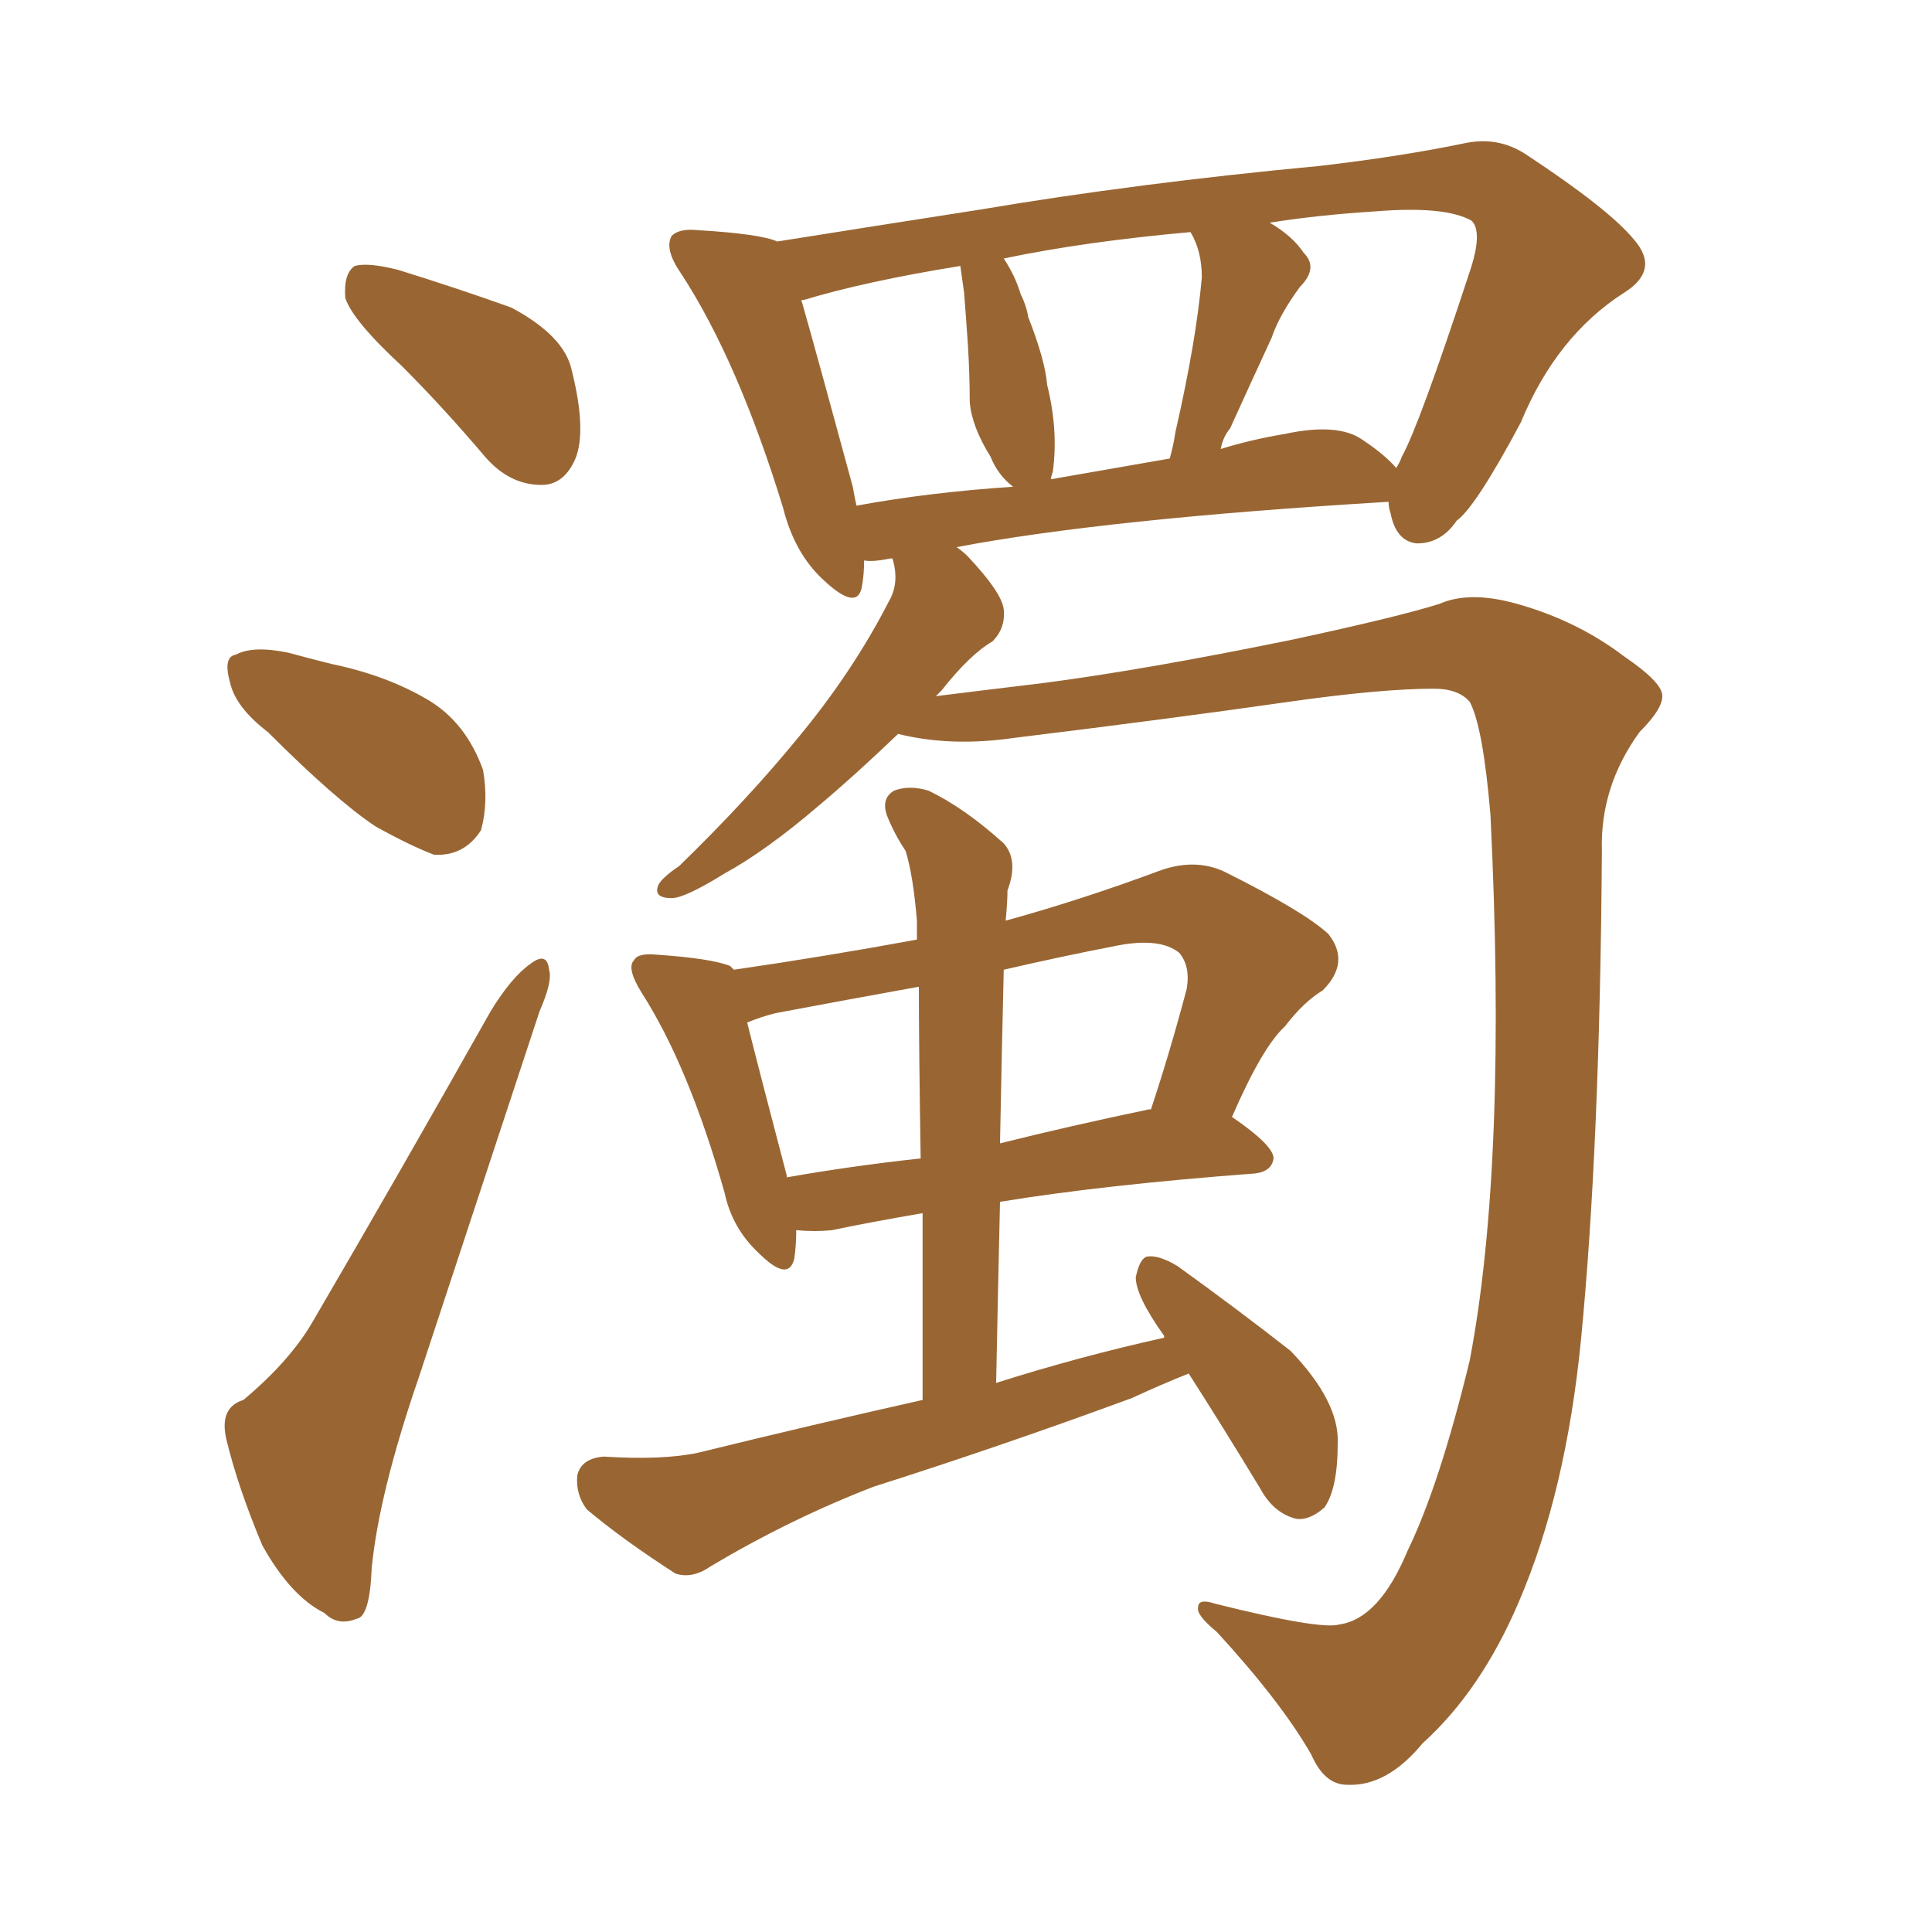 <svg xmlns="http://www.w3.org/2000/svg" xmlns:xlink="http://www.w3.org/1999/xlink" width="150" height="150"><path fill="#996633" padding="10" d="M31.20 28.42L31.20 28.42Q27.39 24.90 26.81 23.14L26.81 23.14Q26.66 21.24 27.54 20.65L27.54 20.65Q28.56 20.36 30.91 20.95L30.91 20.95Q35.60 22.41 39.70 23.88L39.70 23.88Q43.80 26.07 44.38 28.71L44.38 28.71Q45.56 33.40 44.68 35.60L44.68 35.60Q43.80 37.65 42.04 37.65L42.04 37.65Q39.55 37.65 37.65 35.45L37.65 35.45Q34.42 31.64 31.20 28.42ZM20.80 56.84L20.80 56.84Q18.31 54.93 17.87 53.03L17.87 53.03Q17.29 50.98 18.31 50.83L18.31 50.83Q19.63 50.10 22.41 50.68L22.41 50.68Q24.02 51.12 25.78 51.56L25.78 51.56Q30.03 52.44 33.25 54.35L33.25 54.35Q36.18 56.10 37.50 59.77L37.50 59.77Q37.94 62.26 37.35 64.45L37.35 64.45Q36.04 66.50 33.69 66.36L33.69 66.36Q31.79 65.63 29.15 64.16L29.15 64.16Q26.07 62.11 20.80 56.84ZM18.90 108.69L18.90 108.69Q22.56 105.62 24.32 102.54L24.32 102.54Q30.91 91.26 38.09 78.52L38.09 78.52Q39.70 75.88 41.16 74.85L41.16 74.85Q42.48 73.83 42.63 75.29L42.63 75.29Q42.92 76.17 41.89 78.52L41.89 78.52Q37.50 91.85 32.52 106.93L32.52 106.93Q29.44 115.87 28.86 121.73L28.86 121.73Q28.71 125.54 27.69 125.68L27.69 125.68Q26.22 126.27 25.20 125.24L25.20 125.24Q22.56 123.93 20.36 119.97L20.36 119.97Q18.46 115.43 17.58 111.77L17.58 111.77Q16.99 109.28 18.90 108.69ZM104.00 126.12L104.00 126.12Q107.08 125.68 109.28 120.41L109.28 120.41Q111.77 115.28 114.11 105.62L114.11 105.62Q117.04 90.23 115.72 63.28L115.72 63.28Q115.14 56.40 114.11 54.49L114.11 54.49Q113.23 53.47 111.33 53.47L111.33 53.47Q107.23 53.47 100.05 54.49L100.05 54.49Q90.82 55.81 78.81 57.28L78.81 57.28Q73.83 58.01 69.73 56.98L69.73 56.98Q66.36 60.21 63.57 62.55L63.57 62.55Q59.47 66.06 56.25 67.82L56.25 67.82Q53.17 69.73 52.15 69.73L52.15 69.73Q50.68 69.73 51.12 68.70L51.12 68.70Q51.42 68.12 52.73 67.24L52.73 67.24Q58.01 62.11 61.96 57.28L61.96 57.28Q66.21 52.15 68.99 46.73L68.99 46.73Q69.87 45.26 69.29 43.36L69.29 43.36Q69.14 43.36 69.14 43.36L69.14 43.36Q67.68 43.65 67.09 43.51L67.09 43.51Q67.09 44.53 66.94 45.41L66.94 45.41Q66.65 47.61 63.87 44.97L63.87 44.97Q61.67 42.92 60.79 39.40L60.79 39.40Q57.28 27.98 52.88 21.24L52.88 21.24Q51.56 19.34 52.15 18.31L52.15 18.31Q52.73 17.72 54.20 17.87L54.20 17.87Q59.03 18.16 60.35 18.75L60.35 18.75Q66.80 17.72 76.17 16.26L76.17 16.26Q88.33 14.21 102.39 12.89L102.39 12.89Q108.69 12.16 113.67 11.13L113.67 11.13Q116.31 10.55 118.51 12.01L118.51 12.01Q124.95 16.26 126.86 18.60L126.86 18.60Q128.91 20.95 126.12 22.71L126.12 22.71Q120.85 26.07 118.07 32.81L118.07 32.81Q114.55 39.40 113.09 40.43L113.09 40.43Q111.91 42.19 110.01 42.19L110.01 42.19Q108.40 42.04 107.96 39.84L107.96 39.84Q107.81 39.40 107.81 38.96L107.81 38.96Q85.84 40.28 74.27 42.48L74.27 42.48Q74.71 42.77 75.15 43.21L75.15 43.21Q77.78 46.00 77.93 47.31L77.93 47.31Q78.08 48.78 77.05 49.80L77.05 49.80Q75.29 50.83 73.10 53.61L73.10 53.61Q72.80 53.91 72.66 54.05L72.66 54.05Q76.17 53.61 81.01 53.03L81.01 53.03Q88.92 52.00 100.34 49.66L100.34 49.66Q108.54 47.90 111.77 46.88L111.77 46.88Q114.11 45.85 117.77 46.88L117.77 46.88Q122.46 48.19 126.12 50.98L126.12 50.98Q128.91 52.88 129.05 53.91L129.05 53.91Q129.20 54.93 127.29 56.84L127.29 56.84Q124.22 61.08 124.37 66.06L124.37 66.06Q124.22 88.92 122.75 104.00L122.75 104.00Q121.58 115.87 117.92 124.37L117.92 124.37Q114.99 131.25 110.45 135.35L110.45 135.35Q107.67 138.72 104.59 138.57L104.59 138.57Q102.83 138.57 101.81 136.23L101.81 136.23Q99.46 132.13 94.48 126.71L94.48 126.71Q92.87 125.39 93.02 124.80L93.02 124.80Q93.02 124.07 94.34 124.51L94.34 124.51Q102.54 126.56 104.00 126.12ZM105.76 34.13L105.76 34.13Q107.52 35.30 108.40 36.33L108.40 36.33Q108.69 35.89 108.84 35.45L108.84 35.45Q110.16 33.11 114.11 21.09L114.11 21.09Q115.14 18.02 114.26 17.14L114.26 17.14Q112.21 15.97 106.79 16.41L106.79 16.41Q102.25 16.70 98.58 17.29L98.58 17.29Q100.34 18.31 101.22 19.63L101.22 19.63Q102.39 20.80 100.93 22.27L100.93 22.27Q99.32 24.46 98.73 26.22L98.73 26.22Q96.97 30.03 95.51 33.25L95.51 33.25Q94.92 33.98 94.78 34.86L94.78 34.86Q97.12 34.13 99.76 33.69L99.76 33.69Q103.86 32.81 105.76 34.13ZM81.59 37.21L81.59 37.21Q85.84 36.47 90.82 35.60L90.82 35.60Q91.11 34.57 91.26 33.54L91.26 33.54Q92.87 26.51 93.31 21.53L93.31 21.53Q93.31 19.48 92.43 18.02L92.43 18.02Q84.23 18.75 77.93 20.07L77.93 20.07Q78.81 21.39 79.25 22.85L79.25 22.85Q79.69 23.73 79.83 24.61L79.83 24.61Q81.15 27.98 81.30 29.88L81.30 29.88Q82.18 33.40 81.74 36.62L81.74 36.62Q81.59 37.06 81.59 37.21ZM66.50 39.26L66.50 39.26Q72.07 38.23 78.66 37.79L78.66 37.79Q77.49 36.91 76.90 35.45L76.90 35.45Q75.44 33.11 75.29 31.20L75.29 31.20Q75.29 29.15 75.15 26.81L75.15 26.81Q75 24.61 74.85 22.71L74.85 22.71Q74.71 21.68 74.56 20.65L74.56 20.65Q67.24 21.83 62.40 23.29L62.40 23.29Q62.11 23.29 62.26 23.44L62.26 23.44Q63.43 27.54 66.21 37.79L66.21 37.79Q66.36 38.67 66.50 39.26ZM92.29 106.64L92.29 106.64Q90.09 107.52 87.89 108.54L87.89 108.54Q77.93 112.21 67.82 115.43L67.82 115.43Q61.38 117.92 55.22 121.58L55.22 121.58Q53.76 122.61 52.44 122.17L52.44 122.17Q48.34 119.53 45.56 117.19L45.56 117.19Q44.68 116.02 44.82 114.55L44.82 114.55Q45.12 113.23 46.88 113.09L46.88 113.09Q51.42 113.38 54.20 112.79L54.20 112.79Q63.13 110.60 71.63 108.69L71.63 108.69Q71.63 100.49 71.63 94.19L71.63 94.19Q67.38 94.92 64.60 95.51L64.60 95.51Q63.28 95.65 61.82 95.51L61.82 95.51Q61.82 96.68 61.67 97.71L61.67 97.71Q61.23 99.61 58.89 97.27L58.89 97.27Q56.84 95.36 56.25 92.58L56.25 92.58Q53.47 82.76 49.80 77.05L49.80 77.05Q48.63 75.15 49.22 74.56L49.22 74.56Q49.51 73.97 50.98 74.12L50.98 74.12Q55.22 74.41 56.69 75L56.69 75Q56.84 75.15 56.98 75.29L56.98 75.29Q64.01 74.27 71.19 72.95L71.19 72.95Q71.19 71.92 71.19 71.48L71.19 71.48Q70.90 67.97 70.31 66.06L70.31 66.06Q69.43 64.75 68.85 63.28L68.85 63.28Q68.41 61.96 69.43 61.38L69.43 61.38Q70.61 60.94 72.07 61.38L72.07 61.38Q74.85 62.70 77.93 65.48L77.93 65.48Q79.10 66.80 78.22 69.14L78.22 69.14Q78.22 70.02 78.08 71.48L78.08 71.48Q83.94 69.87 90.23 67.53L90.23 67.53Q92.87 66.65 95.07 67.68L95.07 67.68Q101.22 70.75 103.13 72.51L103.13 72.51Q104.88 74.71 102.69 76.90L102.69 76.90Q101.22 77.78 99.76 79.69L99.76 79.69Q98.00 81.30 95.65 86.72L95.65 86.72Q98.88 88.92 98.88 89.94L98.88 89.94Q98.73 90.97 97.41 91.11L97.41 91.11Q85.69 91.99 77.64 93.31L77.64 93.31Q77.49 99.90 77.34 107.37L77.34 107.37Q83.79 105.32 90.38 103.86L90.38 103.86Q90.38 103.71 90.38 103.71L90.38 103.71Q88.18 100.63 88.18 99.17L88.18 99.17Q88.48 97.71 89.06 97.56L89.06 97.56Q89.94 97.41 91.41 98.29L91.41 98.29Q96.09 101.66 100.20 104.88L100.20 104.88Q104.00 108.84 103.86 112.06L103.86 112.06Q103.86 115.58 102.83 117.04L102.83 117.04Q101.66 118.07 100.63 117.92L100.63 117.92Q98.88 117.48 97.85 115.58L97.85 115.58Q94.92 110.74 92.29 106.64ZM71.48 89.94L71.48 89.94Q71.34 81.15 71.34 76.61L71.34 76.61Q65.63 77.64 60.21 78.66L60.21 78.66Q59.03 78.96 58.01 79.39L58.01 79.39Q58.89 82.91 61.08 91.26L61.08 91.26Q61.08 91.26 61.08 91.41L61.08 91.41Q66.06 90.53 71.48 89.94ZM77.93 75.29L77.93 75.29L77.93 75.29Q77.78 81.59 77.64 88.77L77.64 88.77Q82.91 87.45 89.21 86.13L89.21 86.13Q89.21 86.13 89.36 86.13L89.36 86.13Q90.82 81.74 92.14 76.76L92.14 76.76Q92.43 75 91.55 73.97L91.55 73.97Q90.09 72.80 86.87 73.39L86.87 73.39Q82.32 74.27 77.93 75.29Z"/></svg>